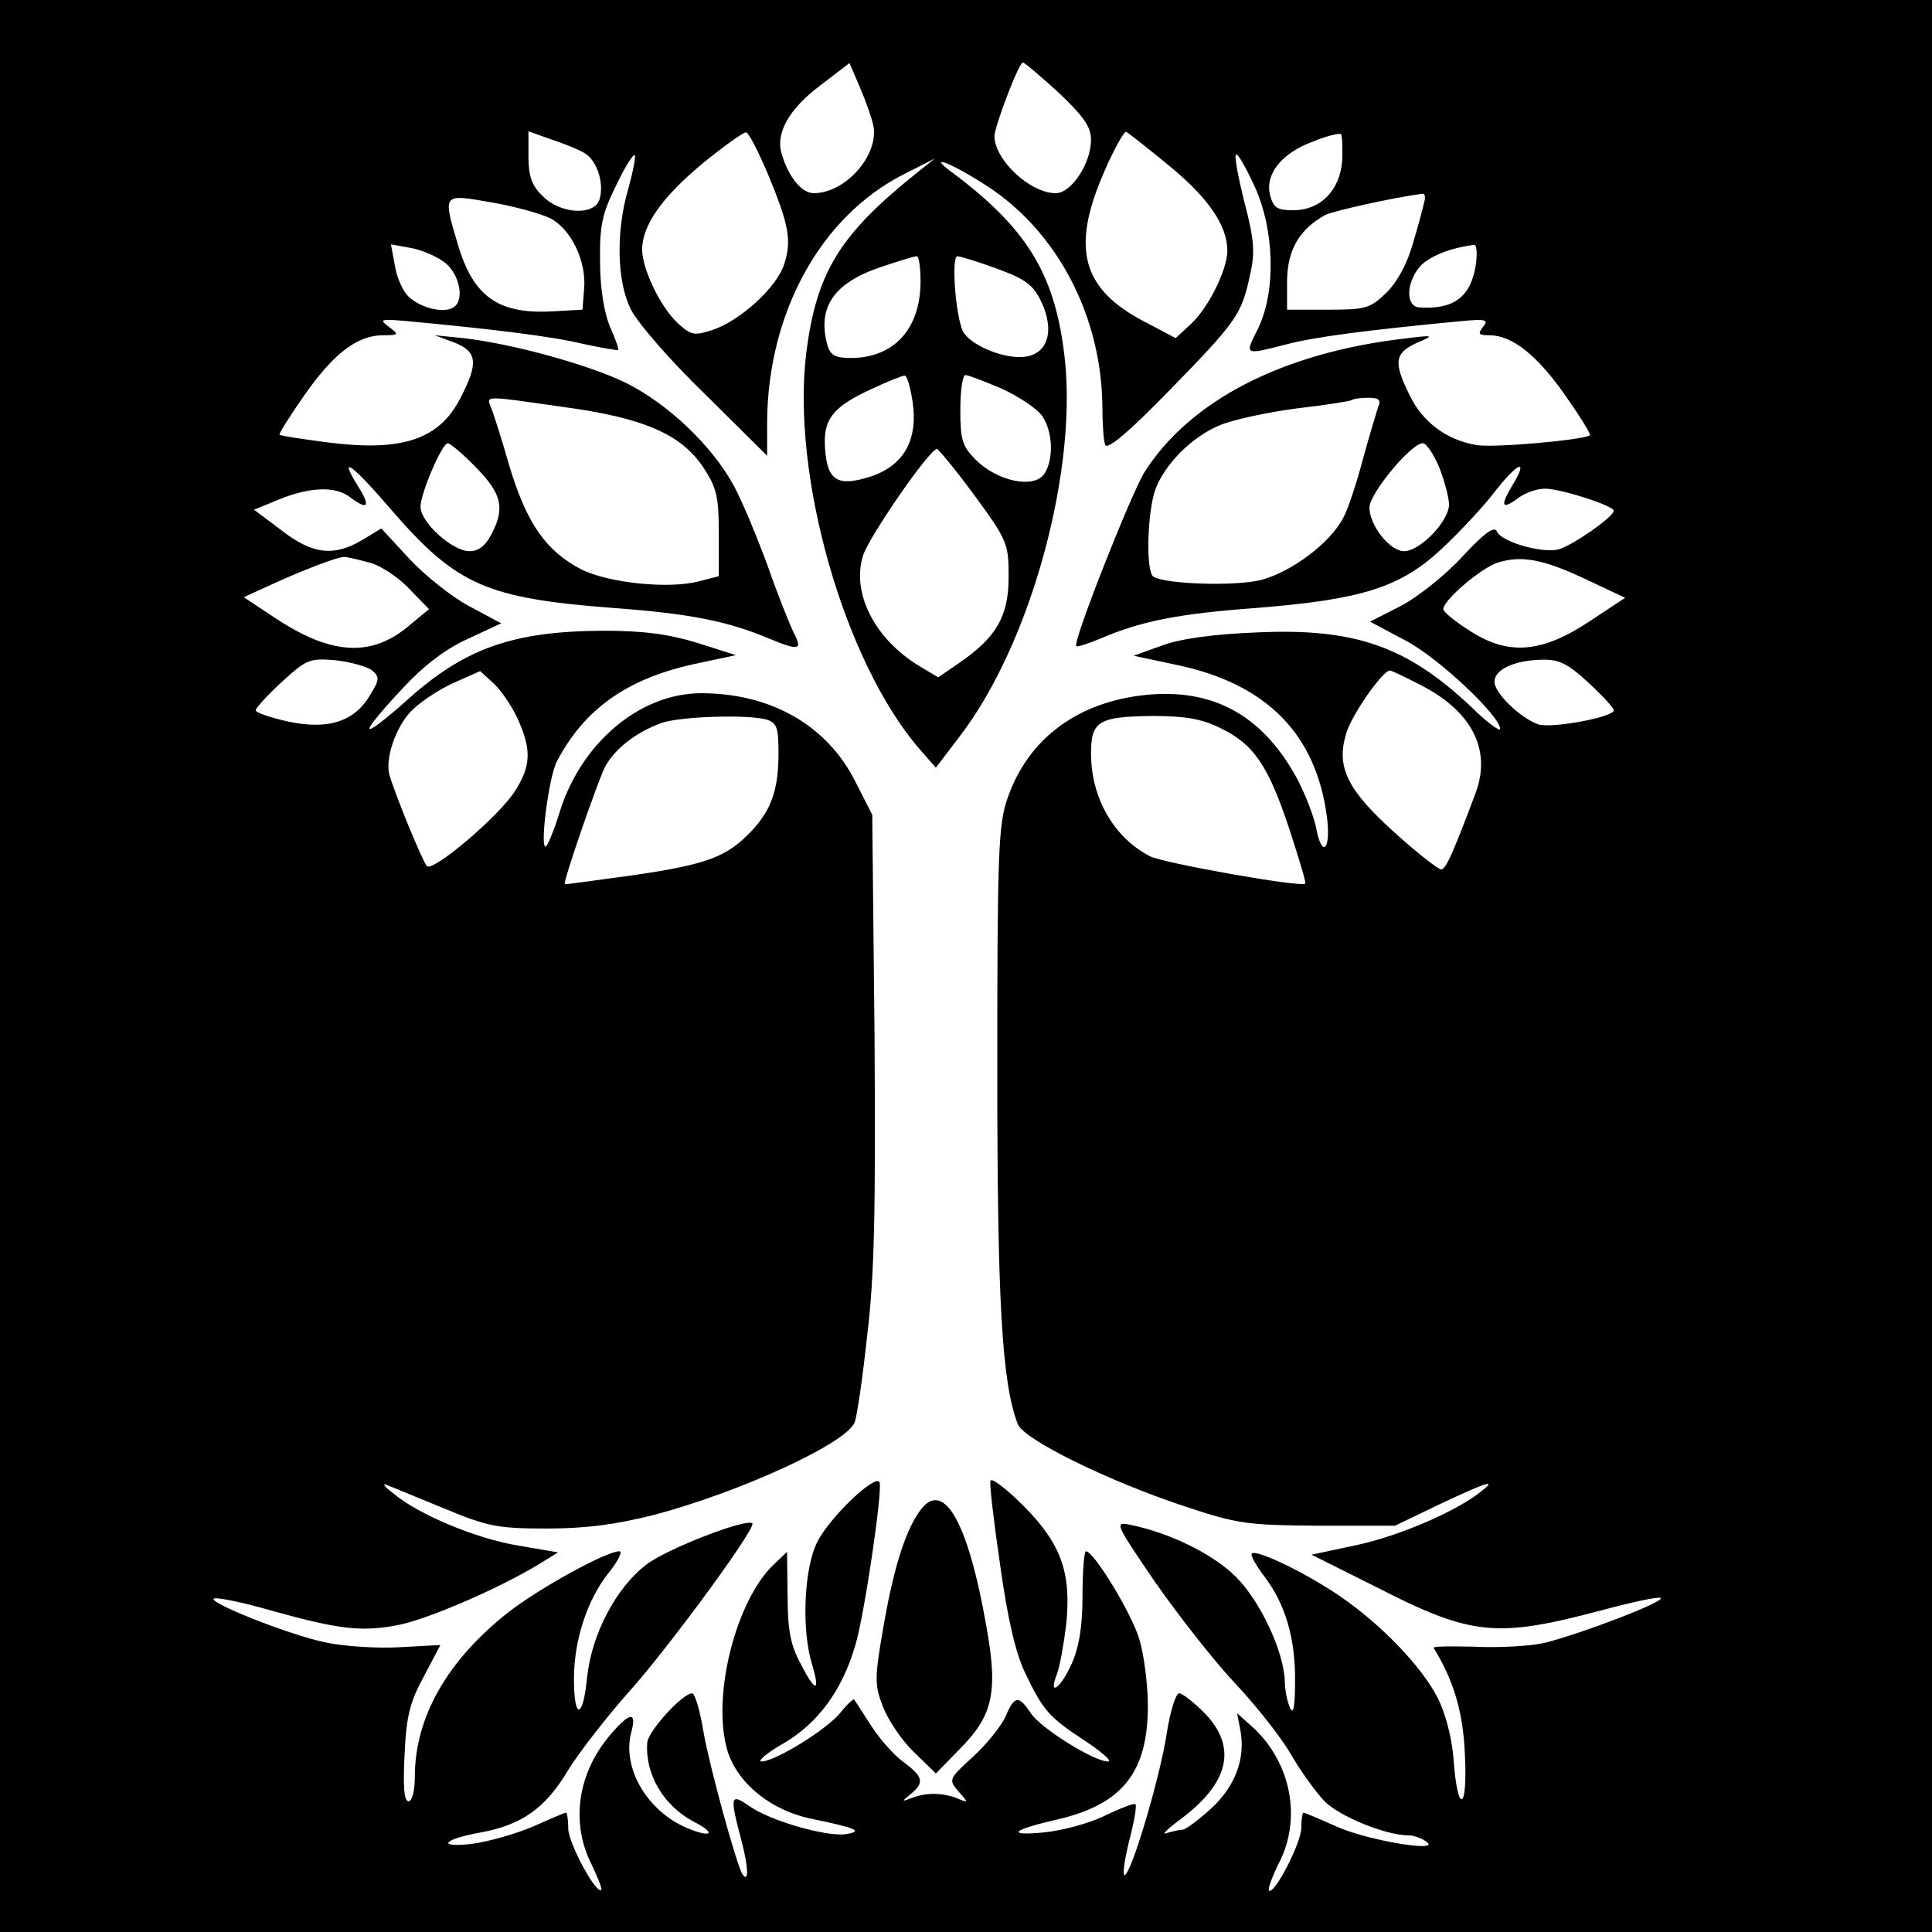 <?xml version="1.0" standalone="no"?>
<!DOCTYPE svg PUBLIC "-//W3C//DTD SVG 20010904//EN"
 "http://www.w3.org/TR/2001/REC-SVG-20010904/DTD/svg10.dtd">
<svg version="1.0" xmlns="http://www.w3.org/2000/svg"
 width="340pt" height="340pt" viewBox="0 0 340 340"
 preserveAspectRatio="xMidYMid meet">
<g transform="translate(0,340) scale(0.1,-0.1)"
fill="#000000" stroke="none">
<path d="M0 1700 l0 -1700 1700 0 1700 0 0 1700 0 1700 -1700 0 -1700 0 0
-1700z m1537 1479 c10 -52 -49 -119 -105 -119 -21 0 -44 28 -56 68 -12 37 12
80 68 122 l51 39 18 -42 c10 -23 21 -54 24 -68z m326 58 c44 -42 57 -60 57
-83 0 -42 -35 -94 -62 -94 -45 0 -107 58 -108 100 0 17 43 130 50 130 3 0 31
-24 63 -53z m-835 -106 c22 -12 36 -53 27 -82 -9 -29 -69 -26 -100 6 -19 18
-25 35 -25 69 l0 45 39 -14 c22 -7 49 -18 59 -24z m322 -34 c38 -91 44 -120
30 -162 -13 -41 -78 -100 -127 -116 -31 -10 -37 -9 -60 12 -31 29 -62 94 -63
129 0 43 34 92 106 152 38 31 73 56 77 55 5 -1 21 -33 37 -70z m708 11 c69
-57 102 -105 102 -150 -1 -34 -33 -99 -64 -128 l-27 -25 -57 30 c-108 57 -127
128 -70 260 18 42 36 74 40 73 4 -2 38 -29 76 -60z m304 9 c-4 -52 -38 -87
-86 -87 -28 0 -35 4 -41 27 -9 37 21 74 76 94 24 10 46 15 49 13 2 -3 3 -24 2
-47z m-1256 -48 c-22 -74 -21 -163 4 -213 11 -23 69 -90 130 -149 l110 -109 0
59 c1 192 94 362 240 436 l55 28 -35 -28 c-133 -107 -173 -173 -191 -313 -27
-217 67 -545 199 -698 l29 -33 41 54 c127 164 212 478 184 681 -18 137 -67
216 -197 313 -46 34 0 16 63 -25 124 -81 201 -230 202 -389 0 -28 2 -58 5 -66
4 -9 41 22 114 97 119 122 126 133 141 203 9 39 7 62 -10 127 -11 44 -18 81
-15 84 3 3 17 -22 32 -54 36 -77 39 -186 7 -252 -24 -48 -25 -47 50 -28 49 13
141 25 309 41 42 4 47 2 37 -10 -10 -13 -8 -15 11 -15 40 0 84 -35 133 -105
26 -37 46 -69 44 -71 -9 -8 -172 -23 -201 -17 -52 9 -94 41 -116 87 -29 58
-27 74 11 92 33 14 33 15 -22 8 -213 -25 -376 -109 -456 -235 -24 -39 -127
-300 -120 -306 2 -2 20 4 42 13 72 31 138 44 274 54 187 15 254 36 327 104 32
30 74 75 93 100 42 54 61 60 31 11 -22 -37 -18 -43 13 -20 11 8 31 15 45 15
28 0 121 -30 121 -39 -1 -11 -74 -62 -98 -68 -30 -7 -101 14 -108 32 -4 10
-23 -4 -60 -44 -29 -32 -78 -71 -108 -87 l-55 -28 62 -33 c58 -30 167 -133
167 -156 0 -5 -24 12 -52 40 -113 106 -204 138 -377 130 -75 -3 -134 -11 -166
-23 l-50 -18 75 -16 c159 -33 246 -122 265 -267 8 -59 -9 -75 -19 -19 -4 19
-18 56 -32 83 -58 109 -142 159 -256 151 -126 -9 -218 -75 -255 -183 -16 -45
-18 -96 -18 -475 0 -410 8 -553 36 -626 10 -27 158 -100 294 -145 93 -31 110
-33 235 -34 l135 0 79 38 c85 40 102 45 71 21 -45 -35 -143 -77 -217 -93 l-80
-17 114 -57 c168 -86 211 -90 396 -41 52 14 98 24 104 22 13 -5 -139 -63 -203
-79 -25 -6 -81 -9 -123 -7 -42 1 -75 1 -73 -2 36 -59 52 -114 55 -189 5 -99
-13 -105 -20 -7 -3 39 -15 83 -28 108 -28 55 -99 129 -172 179 -60 41 -147 83
-155 75 -3 -3 7 -20 21 -39 38 -49 56 -111 55 -186 0 -46 -3 -60 -9 -46 -5 11
-9 32 -9 47 -2 52 -43 140 -86 183 -40 40 -117 78 -188 92 -26 5 -24 1 47
-103 42 -60 105 -140 141 -178 35 -37 79 -93 96 -122 17 -30 44 -67 60 -84 27
-27 108 -60 148 -60 9 0 23 -5 31 -11 29 -20 -104 2 -159 27 -29 13 -55 24
-57 24 -2 0 -4 -12 -4 -27 0 -26 -48 -119 -57 -110 -2 3 6 25 18 49 40 78 21
176 -46 238 l-28 25 6 -31 c9 -50 -10 -99 -53 -138 -22 -20 -44 -36 -49 -36
-5 0 -18 -3 -28 -6 -10 -4 1 7 24 24 86 64 101 127 43 187 -19 19 -39 35 -45
35 -6 0 -16 -33 -22 -72 -13 -82 -63 -248 -74 -248 -4 0 0 27 8 60 9 34 14 63
11 65 -2 2 -26 -7 -53 -20 -28 -14 -77 -27 -110 -30 -66 -6 -54 5 30 24 111
27 155 83 155 199 0 38 -7 91 -15 117 -13 45 -80 155 -94 155 -3 0 -6 -35 -6
-78 0 -55 -6 -90 -19 -120 -20 -44 -42 -59 -26 -18 5 13 12 52 16 85 10 92 -8
144 -75 211 -30 30 -56 50 -58 44 -2 -6 6 -72 17 -148 13 -93 27 -155 44 -190
32 -67 42 -78 106 -120 30 -20 48 -36 40 -36 -25 0 -119 59 -136 85 -21 32
-29 31 -44 -5 -7 -16 -32 -48 -57 -71 -44 -40 -44 -41 -26 -62 18 -20 17 -20
-2 -12 -25 10 -54 11 -80 1 -19 -7 -19 -7 -2 7 24 20 22 30 -13 56 -17 12 -42
41 -57 64 -15 23 -28 44 -30 46 -1 2 -12 -8 -24 -23 -23 -29 -115 -86 -139
-86 -8 0 9 15 39 32 60 35 103 93 126 172 16 52 48 271 43 287 -6 17 -88 -61
-110 -105 -23 -46 -28 -153 -9 -215 15 -50 6 -50 -20 1 -18 33 -23 60 -23 120
l-1 77 -23 -22 c-66 -62 -109 -228 -83 -324 16 -59 76 -109 150 -124 78 -16
92 -22 58 -27 -35 -4 -133 24 -169 50 -33 23 -34 17 -13 -62 12 -46 13 -74 2
-59 -10 13 -59 193 -69 251 -6 37 -15 68 -20 68 -17 0 -78 -67 -79 -87 -4 -56
29 -111 82 -139 41 -21 31 -29 -12 -11 -71 30 -115 107 -98 169 10 37 -3 35
-37 -5 -58 -68 -70 -155 -33 -228 11 -23 19 -43 17 -45 -9 -8 -58 83 -58 108
0 15 -2 28 -4 28 -2 0 -28 -11 -57 -24 -30 -13 -79 -27 -109 -31 -62 -7 -51 8
15 20 72 13 114 42 153 107 20 33 70 97 110 142 69 77 223 287 216 295 -9 10
-149 -44 -186 -72 -54 -41 -97 -123 -105 -200 -7 -73 -23 -74 -23 -2 0 68 23
139 61 187 17 21 25 38 19 38 -23 0 -141 -65 -195 -107 -108 -85 -165 -185
-165 -290 0 -25 -5 -43 -11 -43 -8 0 -10 26 -7 83 3 68 10 93 34 137 l29 55
-74 -4 c-41 -2 -100 2 -130 9 -66 14 -210 72 -194 77 6 2 51 -7 99 -21 122
-34 160 -38 224 -26 52 10 177 64 248 107 l34 21 -70 12 c-73 12 -175 54 -220
92 -15 11 -20 18 -12 15 8 -3 53 -22 100 -41 77 -32 94 -36 181 -36 71 0 122
7 190 24 151 40 339 126 353 163 4 9 14 78 22 152 13 107 15 218 13 527 l-4
390 -30 59 c-50 99 -149 155 -271 155 -109 0 -213 -89 -250 -212 -10 -32 -21
-58 -24 -58 -10 0 6 124 20 150 48 92 123 145 240 171 l75 16 -69 22 c-50 15
-93 21 -165 21 -160 -1 -245 -31 -349 -126 -34 -30 -62 -52 -62 -46 0 5 26 36
58 70 38 41 76 70 116 88 l58 27 -56 30 c-32 17 -79 55 -106 84 l-49 53 -33
-20 c-50 -30 -88 -26 -143 17 l-48 36 44 18 c54 22 99 24 125 4 32 -24 37 -17
13 21 -34 55 -10 38 62 -46 113 -130 166 -153 389 -170 135 -10 200 -23 274
-54 53 -22 59 -20 42 12 -7 15 -28 67 -45 116 -18 49 -44 112 -59 140 -38 71
-117 146 -192 183 -67 32 -198 68 -285 78 l-50 5 35 -13 c40 -16 42 -36 11
-96 -37 -74 -102 -96 -231 -80 -47 6 -86 12 -88 14 -2 1 18 33 44 70 51 73 93
105 138 105 28 0 29 1 10 15 -17 13 -15 14 31 10 150 -14 257 -27 310 -40 33
-7 61 -12 63 -11 1 2 -5 20 -15 42 -10 25 -17 67 -17 114 -1 63 4 85 28 133
15 32 30 56 33 54 2 -3 -3 -29 -11 -58z m-138 -53 c37 -19 64 -75 60 -124 l-3
-37 -54 -3 c-94 -5 -138 26 -165 117 -27 91 -28 90 58 75 41 -7 88 -20 104
-28z m1538 27 c-2 -10 -11 -43 -20 -73 -10 -35 -27 -66 -46 -85 -29 -28 -37
-30 -103 -30 l-72 0 0 52 c1 54 22 90 68 115 15 7 117 30 170 37 5 1 6 -7 3
-16z m-1726 -103 c28 -19 39 -68 18 -81 -17 -11 -59 -1 -80 20 -9 9 -20 33
-23 53 l-7 38 33 -6 c19 -3 45 -14 59 -24z m1817 -7 c-9 -56 -39 -78 -99 -74
-24 1 -24 42 0 71 15 18 54 34 96 39 5 1 6 -16 3 -36z m-977 -28 c0 -84 -47
-135 -123 -135 -27 0 -36 5 -41 23 -18 66 11 109 94 137 30 10 58 19 63 19 4
1 7 -19 7 -44z m135 22 c49 -18 63 -28 77 -57 25 -52 12 -94 -30 -98 -37 -4
-97 22 -108 46 -13 31 -20 132 -9 131 5 0 37 -10 70 -22z m-149 -234 c10 -68
-16 -113 -75 -132 -57 -18 -75 -7 -79 49 -4 52 13 74 83 106 28 13 53 23 57
23 4 1 10 -20 14 -46z m157 23 c30 -14 62 -35 71 -48 19 -27 21 -78 3 -103
-19 -25 -81 -12 -119 25 -25 25 -28 36 -28 89 0 34 4 61 9 61 5 0 33 -11 64
-24z m-773 -32 c142 -19 209 -48 248 -107 23 -35 27 -51 27 -116 l0 -75 -35
-9 c-53 -14 -159 -3 -207 21 -62 32 -96 81 -126 180 -14 49 -29 96 -33 105 -8
21 -14 21 126 1z m1435 -1 c-3 -10 -16 -52 -27 -93 -11 -41 -26 -87 -34 -101
-23 -45 -92 -96 -146 -110 -48 -11 -166 -7 -188 6 -14 8 -11 113 3 153 16 44
63 92 112 113 23 10 83 23 135 30 52 6 97 13 99 15 2 2 15 4 29 4 19 0 23 -4
17 -17z m-1587 -106 c45 -46 51 -71 27 -117 -11 -21 -23 -30 -39 -30 -30 0
-86 51 -86 78 0 24 38 112 48 112 4 0 27 -19 50 -43z m1695 0 c9 -23 17 -53
17 -65 0 -29 -51 -82 -79 -82 -25 0 -61 45 -61 77 0 24 73 113 94 113 6 0 19
-19 29 -43z m-818 -49 c58 -79 60 -85 60 -143 0 -69 -21 -106 -86 -151 l-38
-26 -35 21 c-78 48 -118 129 -97 194 12 35 117 187 130 187 3 -1 33 -37 66
-82z m-1065 -118 c20 -5 51 -26 70 -46 l35 -36 -35 -29 c-65 -55 -134 -52
-229 9 l-62 41 48 22 c59 27 115 48 128 49 6 0 26 -5 45 -10z m2142 -30 l68
-32 -62 -41 c-84 -56 -143 -61 -210 -18 -27 17 -48 34 -48 39 0 16 67 73 96
82 42 13 80 6 156 -30z m-2137 -160 c13 -11 13 -16 -3 -42 -27 -47 -73 -63
-144 -48 -32 7 -58 16 -58 20 0 4 21 27 46 50 44 40 49 42 95 38 26 -3 55 -11
64 -18z m2140 -21 c25 -23 45 -45 45 -49 0 -12 -108 -32 -132 -25 -31 10 -78
55 -78 75 0 22 35 38 83 39 31 1 46 -7 82 -40z m-1884 -64 c24 -53 24 -82 -4
-126 -27 -44 -146 -145 -156 -133 -7 8 -52 116 -65 158 -10 29 11 90 41 118
16 15 48 36 73 47 l45 20 24 -22 c13 -12 32 -40 42 -62z m1588 60 c91 -46 126
-114 98 -190 -42 -112 -53 -135 -61 -135 -5 0 -42 29 -82 65 -83 75 -103 115
-85 174 9 32 64 111 77 111 3 0 26 -11 53 -25z m-1151 -61 c19 -6 22 -13 22
-60 0 -64 -13 -100 -48 -137 -43 -45 -77 -58 -206 -77 -67 -9 -122 -17 -122
-16 -4 3 57 178 70 205 17 33 56 63 101 79 33 11 147 15 183 6z m799 -15 c59
-28 85 -66 122 -178 17 -52 30 -95 28 -96 -8 -7 -249 36 -273 48 -64 33 -104
103 -104 181 0 57 13 65 109 66 56 0 86 -5 118 -21z"/>
<path d="M1616 737 c-25 -37 -45 -104 -62 -204 -15 -87 -15 -98 0 -137 9 -23
33 -59 54 -79 l39 -38 41 42 c59 59 69 100 48 216 -33 190 -78 265 -120 200z"/>
</g>
</svg>
